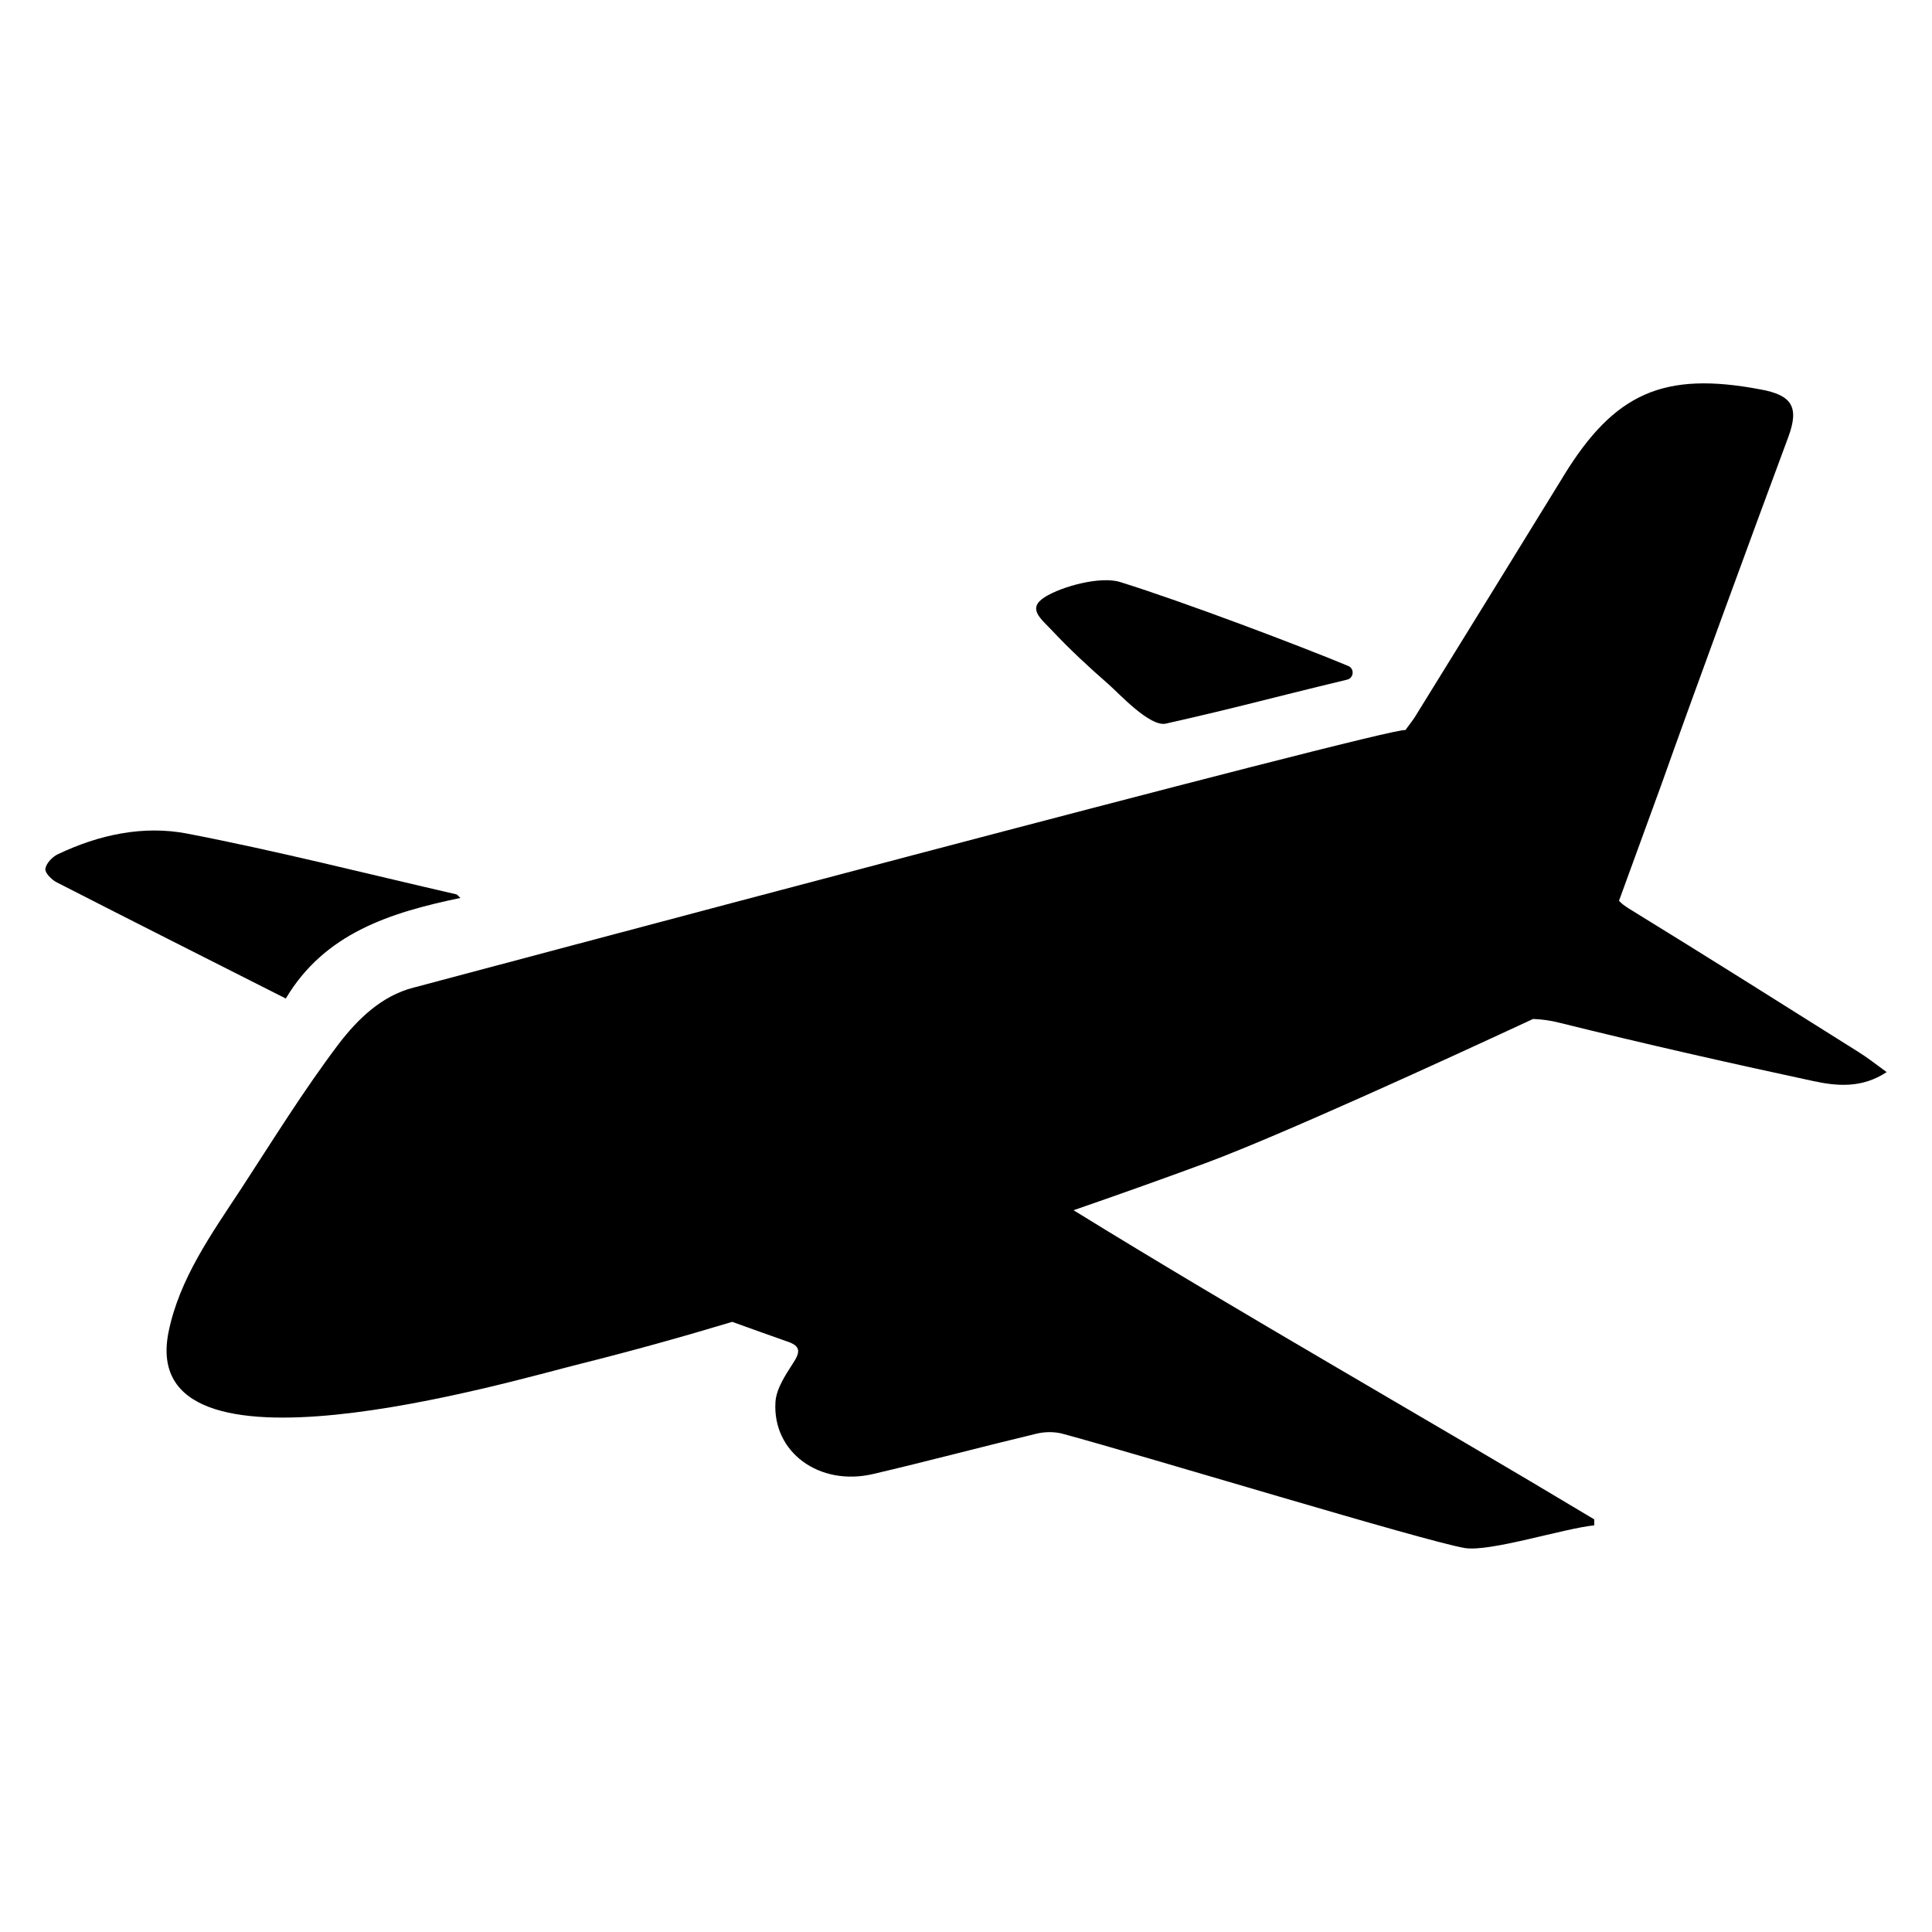 <?xml version="1.0" encoding="UTF-8"?>
<!-- Uploaded to: SVG Repo, www.svgrepo.com, Generator: SVG Repo Mixer Tools -->
<svg fill="#000000" width="800px" height="800px" version="1.1" viewBox="144 144 512 512" xmlns="http://www.w3.org/2000/svg">
 <g>
  <path d="m219.74 408.62c-20.719-10.477-40.754-20.578-60.734-30.805-1.34-0.684-3.133-2.512-2.984-3.566 0.195-1.426 1.82-3.148 3.258-3.84 10.879-5.203 22.703-7.746 34.336-5.496 23.914 4.613 47.562 10.637 71.32 16.098 0.219 0.047 0.395 0.332 1.078 0.953-18.574 3.875-35.969 9.316-46.273 26.656z"/>
  <path d="m501.3 320.49c1.707 0.715 1.488 3.195-0.309 3.629-23.465 5.66-27.23 6.934-48.012 11.645-4.266 0.969-12.477-8.047-15.215-10.43-5.164-4.504-10.203-9.172-14.895-14.168-3.07-3.266-6.769-5.91-1.977-8.934 4.457-2.809 14.68-5.613 19.934-3.992 16.836 5.223 48.277 17.156 60.473 22.25z"/>
  <path d="m643.98 428.12c-6.566 4.344-13.211 3.715-19.453 2.371-22.457-4.824-44.84-9.887-67.133-15.422-2.449-0.629-4.824-0.953-7.117-1.031-22.617 10.516-67.289 31-86.984 38.273-11.547 4.266-23.168 8.383-34.793 12.414 45.785 28.23 92.285 54.48 137.99 81.926v1.582c-7.988 0.789-27.68 7.117-34.32 6.008-10.438-1.738-84.609-24.355-106.59-30.285-2.055-0.551-4.512-0.551-6.644-0.078-14.547 3.481-29.023 7.352-43.57 10.754-14.234 3.32-26.727-5.769-25.859-19.137 0.234-3.481 2.613-7.039 4.59-10.125 1.977-3.008 2.289-4.668-1.66-5.926-4.746-1.66-9.566-3.402-14.391-5.141-13.367 4.031-26.727 7.746-40.328 11.148-18.504 4.594-117.66 34.09-109.05-8.461 2.852-14.074 11.383-26.016 19.137-37.801 8.461-12.965 16.609-26.176 25.938-38.512 5.141-6.723 11.469-12.809 19.844-14.949 4.031-1.031 260.71-69.668 262.85-68.242 0.953-1.348 1.82-2.371 2.527-3.481 13.121-21.191 26.176-42.383 39.219-63.574 0.078-0.156 0.156-0.316 0.234-0.395 13.445-21.906 26.488-27.68 52.035-22.852 8.461 1.504 10.438 4.668 7.43 12.73-8.383 22.539-25.859 70.141-33.527 91.805l-11.305 31c0.629 0.707 1.504 1.348 2.613 2.055 20.324 12.492 40.645 25.301 60.891 38.039 2.293 1.434 4.504 3.172 7.434 5.305z"/>
 </g>
</svg>
